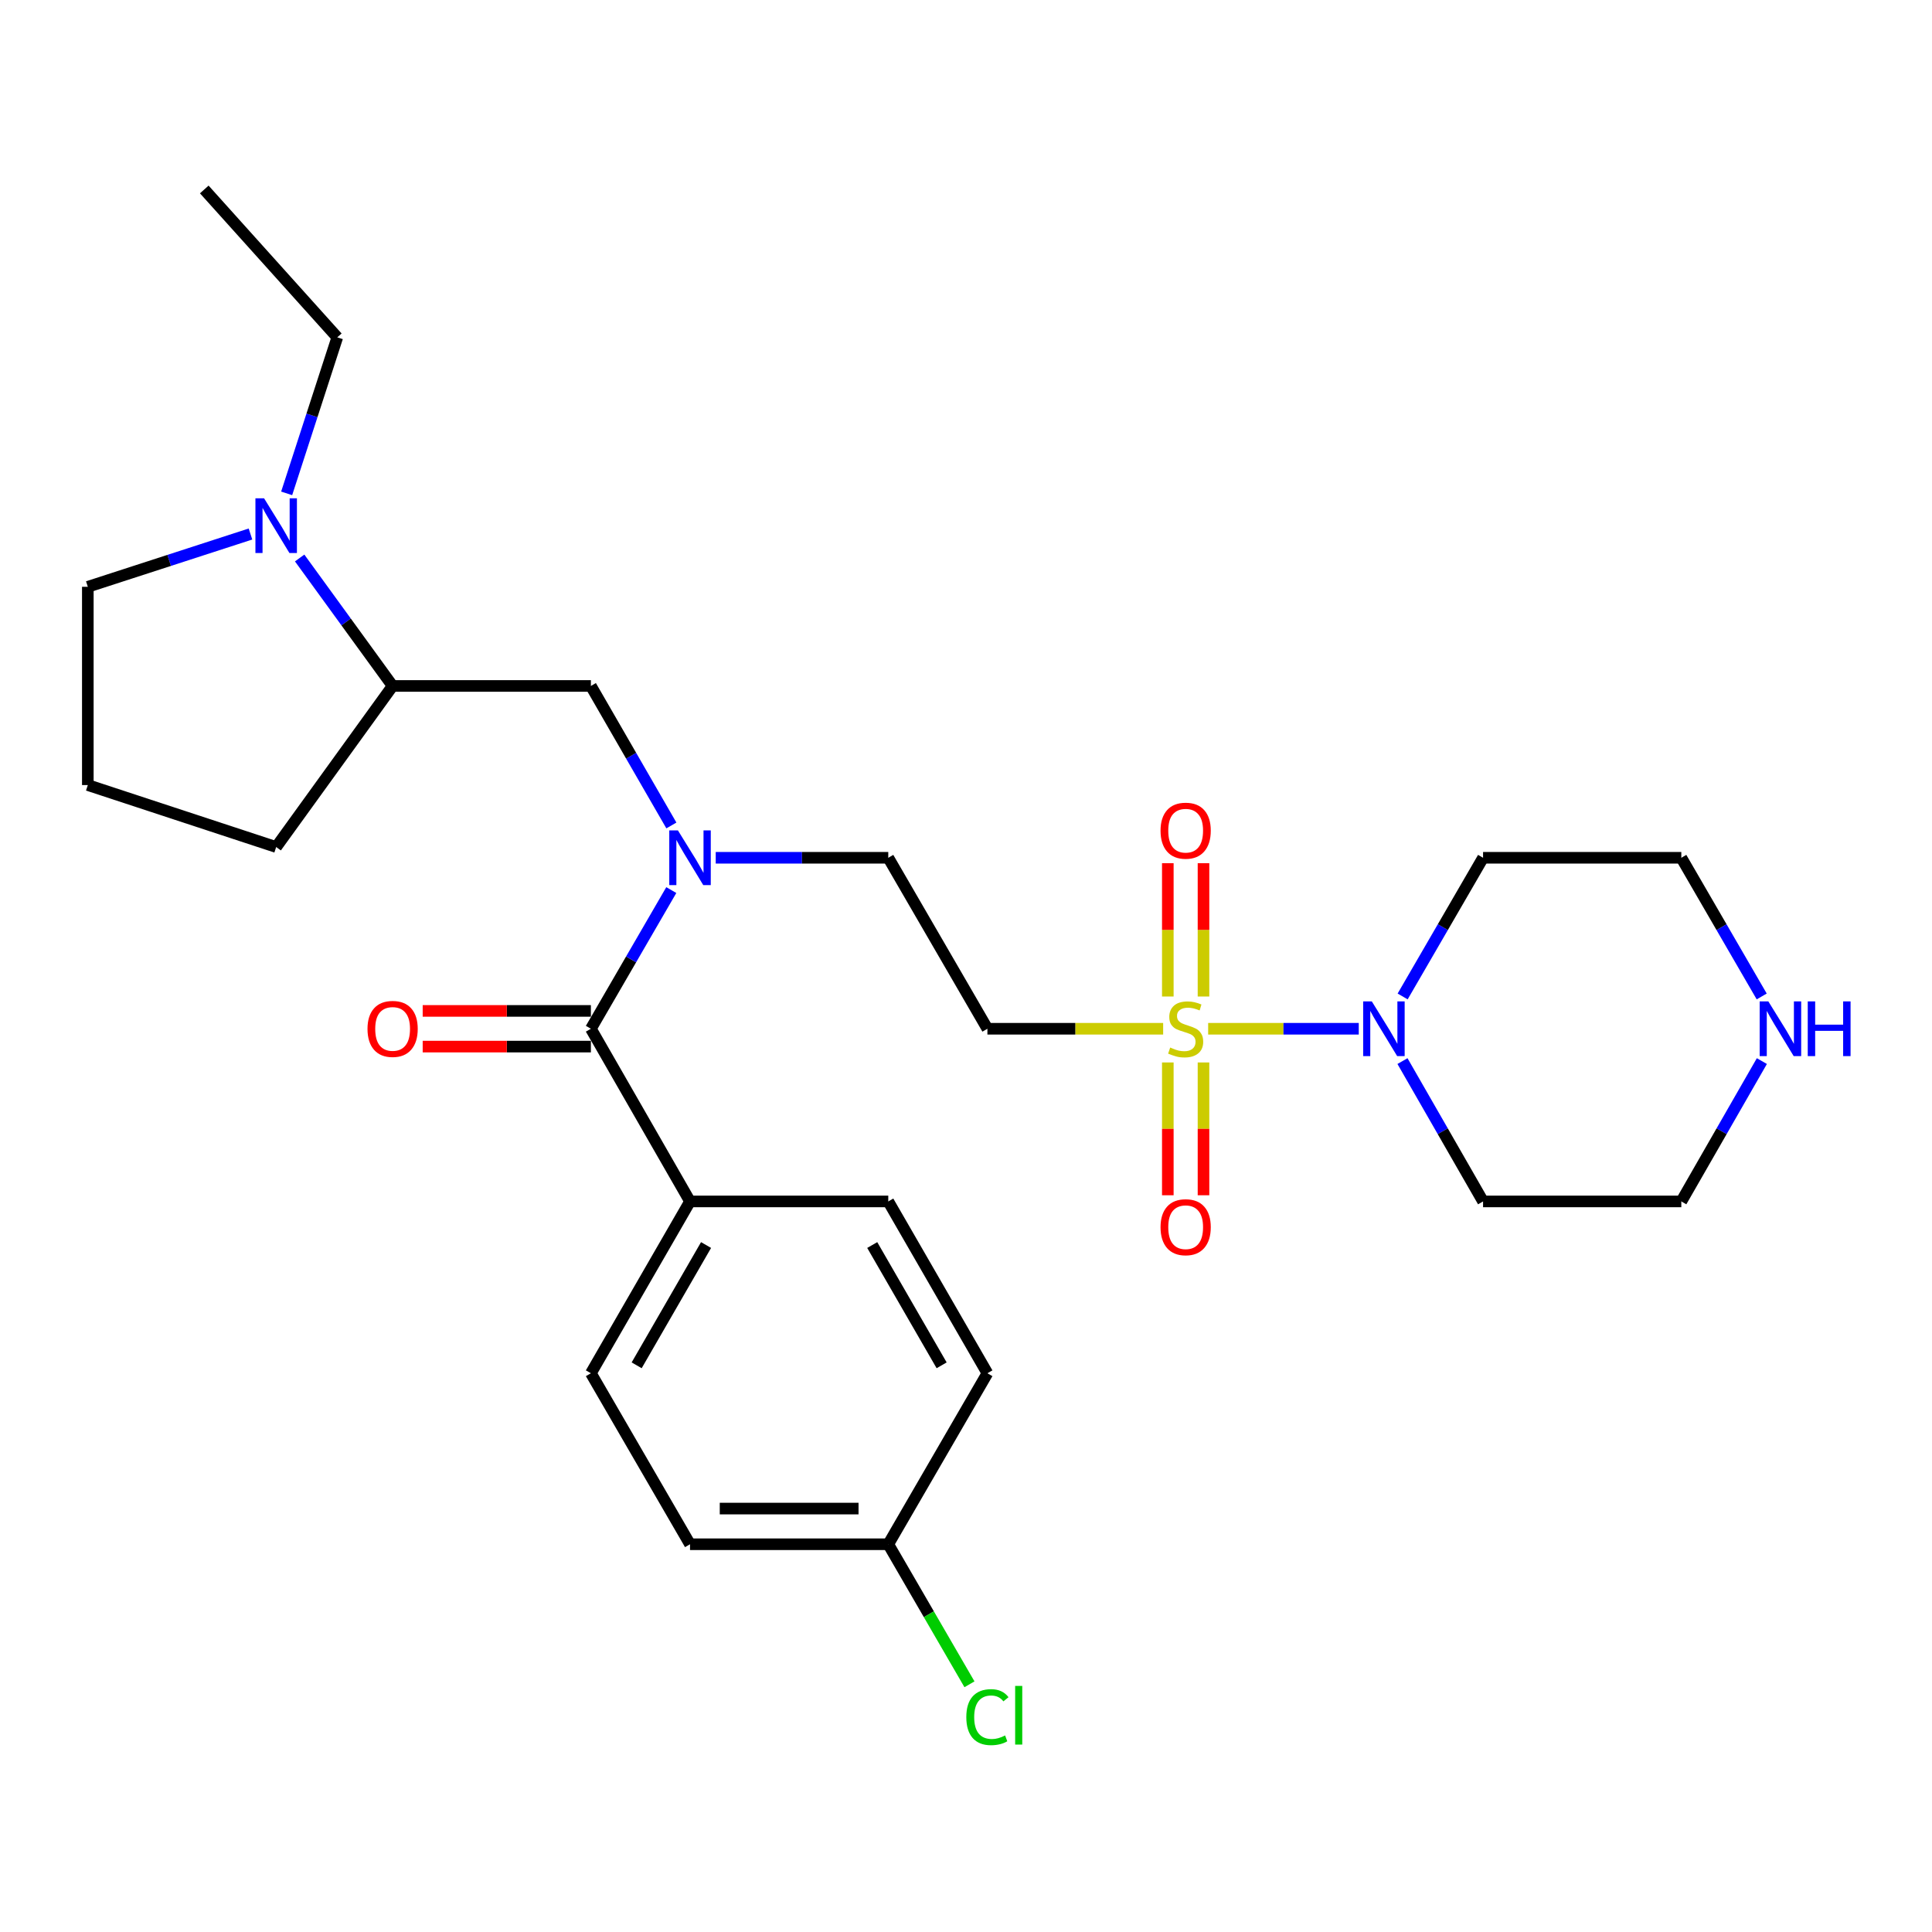 <?xml version='1.0' encoding='iso-8859-1'?>
<svg version='1.1' baseProfile='full'
              xmlns='http://www.w3.org/2000/svg'
                      xmlns:rdkit='http://www.rdkit.org/xml'
                      xmlns:xlink='http://www.w3.org/1999/xlink'
                  xml:space='preserve'
width='1000px' height='1000px' viewBox='0 0 1000 1000'>
<!-- END OF HEADER -->
<rect style='opacity:1.0;fill:#FFFFFF;stroke:none' width='1000' height='1000' x='0' y='0'> </rect>
<path class='bond-0' d='M 625.34,532.48 L 664.317,532.48' style='fill:none;fill-rule:evenodd;stroke:#CCCC00;stroke-width:6px;stroke-linecap:butt;stroke-linejoin:miter;stroke-opacity:1' />
<path class='bond-0' d='M 664.317,532.48 L 703.294,532.48' style='fill:none;fill-rule:evenodd;stroke:#0000FF;stroke-width:6px;stroke-linecap:butt;stroke-linejoin:miter;stroke-opacity:1' />
<path class='bond-3' d='M 602.049,532.48 L 556.565,532.48' style='fill:none;fill-rule:evenodd;stroke:#CCCC00;stroke-width:6px;stroke-linecap:butt;stroke-linejoin:miter;stroke-opacity:1' />
<path class='bond-3' d='M 556.565,532.48 L 511.081,532.48' style='fill:none;fill-rule:evenodd;stroke:#000000;stroke-width:6px;stroke-linecap:butt;stroke-linejoin:miter;stroke-opacity:1' />
<path class='bond-7' d='M 604.46,549.926 L 604.46,584.296' style='fill:none;fill-rule:evenodd;stroke:#CCCC00;stroke-width:6px;stroke-linecap:butt;stroke-linejoin:miter;stroke-opacity:1' />
<path class='bond-7' d='M 604.46,584.296 L 604.46,618.665' style='fill:none;fill-rule:evenodd;stroke:#FF0000;stroke-width:6px;stroke-linecap:butt;stroke-linejoin:miter;stroke-opacity:1' />
<path class='bond-7' d='M 622.929,549.926 L 622.929,584.296' style='fill:none;fill-rule:evenodd;stroke:#CCCC00;stroke-width:6px;stroke-linecap:butt;stroke-linejoin:miter;stroke-opacity:1' />
<path class='bond-7' d='M 622.929,584.296 L 622.929,618.665' style='fill:none;fill-rule:evenodd;stroke:#FF0000;stroke-width:6px;stroke-linecap:butt;stroke-linejoin:miter;stroke-opacity:1' />
<path class='bond-8' d='M 622.929,515.795 L 622.929,481.29' style='fill:none;fill-rule:evenodd;stroke:#CCCC00;stroke-width:6px;stroke-linecap:butt;stroke-linejoin:miter;stroke-opacity:1' />
<path class='bond-8' d='M 622.929,481.29 L 622.929,446.784' style='fill:none;fill-rule:evenodd;stroke:#FF0000;stroke-width:6px;stroke-linecap:butt;stroke-linejoin:miter;stroke-opacity:1' />
<path class='bond-8' d='M 604.46,515.795 L 604.46,481.29' style='fill:none;fill-rule:evenodd;stroke:#CCCC00;stroke-width:6px;stroke-linecap:butt;stroke-linejoin:miter;stroke-opacity:1' />
<path class='bond-8' d='M 604.46,481.29 L 604.46,446.784' style='fill:none;fill-rule:evenodd;stroke:#FF0000;stroke-width:6px;stroke-linecap:butt;stroke-linejoin:miter;stroke-opacity:1' />
<path class='bond-15' d='M 726.004,515.763 L 746.817,479.874' style='fill:none;fill-rule:evenodd;stroke:#0000FF;stroke-width:6px;stroke-linecap:butt;stroke-linejoin:miter;stroke-opacity:1' />
<path class='bond-15' d='M 746.817,479.874 L 767.631,443.984' style='fill:none;fill-rule:evenodd;stroke:#000000;stroke-width:6px;stroke-linecap:butt;stroke-linejoin:miter;stroke-opacity:1' />
<path class='bond-16' d='M 725.919,549.217 L 746.775,585.538' style='fill:none;fill-rule:evenodd;stroke:#0000FF;stroke-width:6px;stroke-linecap:butt;stroke-linejoin:miter;stroke-opacity:1' />
<path class='bond-16' d='M 746.775,585.538 L 767.631,621.858' style='fill:none;fill-rule:evenodd;stroke:#000000;stroke-width:6px;stroke-linecap:butt;stroke-linejoin:miter;stroke-opacity:1' />
<path class='bond-1' d='M 305.842,532.48 L 326.652,496.591' style='fill:none;fill-rule:evenodd;stroke:#000000;stroke-width:6px;stroke-linecap:butt;stroke-linejoin:miter;stroke-opacity:1' />
<path class='bond-1' d='M 326.652,496.591 L 347.461,460.702' style='fill:none;fill-rule:evenodd;stroke:#0000FF;stroke-width:6px;stroke-linecap:butt;stroke-linejoin:miter;stroke-opacity:1' />
<path class='bond-9' d='M 305.842,532.48 L 357.154,621.858' style='fill:none;fill-rule:evenodd;stroke:#000000;stroke-width:6px;stroke-linecap:butt;stroke-linejoin:miter;stroke-opacity:1' />
<path class='bond-11' d='M 305.842,523.246 L 262.313,523.246' style='fill:none;fill-rule:evenodd;stroke:#000000;stroke-width:6px;stroke-linecap:butt;stroke-linejoin:miter;stroke-opacity:1' />
<path class='bond-11' d='M 262.313,523.246 L 218.784,523.246' style='fill:none;fill-rule:evenodd;stroke:#FF0000;stroke-width:6px;stroke-linecap:butt;stroke-linejoin:miter;stroke-opacity:1' />
<path class='bond-11' d='M 305.842,541.715 L 262.313,541.715' style='fill:none;fill-rule:evenodd;stroke:#000000;stroke-width:6px;stroke-linecap:butt;stroke-linejoin:miter;stroke-opacity:1' />
<path class='bond-11' d='M 262.313,541.715 L 218.784,541.715' style='fill:none;fill-rule:evenodd;stroke:#FF0000;stroke-width:6px;stroke-linecap:butt;stroke-linejoin:miter;stroke-opacity:1' />
<path class='bond-2' d='M 370.46,443.984 L 415.114,443.984' style='fill:none;fill-rule:evenodd;stroke:#0000FF;stroke-width:6px;stroke-linecap:butt;stroke-linejoin:miter;stroke-opacity:1' />
<path class='bond-2' d='M 415.114,443.984 L 459.769,443.984' style='fill:none;fill-rule:evenodd;stroke:#000000;stroke-width:6px;stroke-linecap:butt;stroke-linejoin:miter;stroke-opacity:1' />
<path class='bond-5' d='M 347.504,427.257 L 326.673,391.152' style='fill:none;fill-rule:evenodd;stroke:#0000FF;stroke-width:6px;stroke-linecap:butt;stroke-linejoin:miter;stroke-opacity:1' />
<path class='bond-5' d='M 326.673,391.152 L 305.842,355.048' style='fill:none;fill-rule:evenodd;stroke:#000000;stroke-width:6px;stroke-linecap:butt;stroke-linejoin:miter;stroke-opacity:1' />
<path class='bond-10' d='M 511.081,532.48 L 459.769,443.984' style='fill:none;fill-rule:evenodd;stroke:#000000;stroke-width:6px;stroke-linecap:butt;stroke-linejoin:miter;stroke-opacity:1' />
<path class='bond-4' d='M 155.099,288.816 L 179.158,321.932' style='fill:none;fill-rule:evenodd;stroke:#0000FF;stroke-width:6px;stroke-linecap:butt;stroke-linejoin:miter;stroke-opacity:1' />
<path class='bond-4' d='M 179.158,321.932 L 203.218,355.048' style='fill:none;fill-rule:evenodd;stroke:#000000;stroke-width:6px;stroke-linecap:butt;stroke-linejoin:miter;stroke-opacity:1' />
<path class='bond-21' d='M 129.646,276.408 L 87.55,290.067' style='fill:none;fill-rule:evenodd;stroke:#0000FF;stroke-width:6px;stroke-linecap:butt;stroke-linejoin:miter;stroke-opacity:1' />
<path class='bond-21' d='M 87.55,290.067 L 45.455,303.725' style='fill:none;fill-rule:evenodd;stroke:#000000;stroke-width:6px;stroke-linecap:butt;stroke-linejoin:miter;stroke-opacity:1' />
<path class='bond-22' d='M 148.375,255.37 L 161.478,214.989' style='fill:none;fill-rule:evenodd;stroke:#0000FF;stroke-width:6px;stroke-linecap:butt;stroke-linejoin:miter;stroke-opacity:1' />
<path class='bond-22' d='M 161.478,214.989 L 174.581,174.609' style='fill:none;fill-rule:evenodd;stroke:#000000;stroke-width:6px;stroke-linecap:butt;stroke-linejoin:miter;stroke-opacity:1' />
<path class='bond-6' d='M 305.842,355.048 L 203.218,355.048' style='fill:none;fill-rule:evenodd;stroke:#000000;stroke-width:6px;stroke-linecap:butt;stroke-linejoin:miter;stroke-opacity:1' />
<path class='bond-26' d='M 203.218,355.048 L 142.949,438.423' style='fill:none;fill-rule:evenodd;stroke:#000000;stroke-width:6px;stroke-linecap:butt;stroke-linejoin:miter;stroke-opacity:1' />
<path class='bond-13' d='M 357.154,621.858 L 305.842,710.795' style='fill:none;fill-rule:evenodd;stroke:#000000;stroke-width:6px;stroke-linecap:butt;stroke-linejoin:miter;stroke-opacity:1' />
<path class='bond-13' d='M 365.455,644.428 L 329.536,706.684' style='fill:none;fill-rule:evenodd;stroke:#000000;stroke-width:6px;stroke-linecap:butt;stroke-linejoin:miter;stroke-opacity:1' />
<path class='bond-14' d='M 357.154,621.858 L 459.769,621.858' style='fill:none;fill-rule:evenodd;stroke:#000000;stroke-width:6px;stroke-linecap:butt;stroke-linejoin:miter;stroke-opacity:1' />
<path class='bond-12' d='M 911.941,549.217 L 891.093,585.537' style='fill:none;fill-rule:evenodd;stroke:#0000FF;stroke-width:6px;stroke-linecap:butt;stroke-linejoin:miter;stroke-opacity:1' />
<path class='bond-12' d='M 891.093,585.537 L 870.245,621.858' style='fill:none;fill-rule:evenodd;stroke:#000000;stroke-width:6px;stroke-linecap:butt;stroke-linejoin:miter;stroke-opacity:1' />
<path class='bond-28' d='M 911.856,515.763 L 891.05,479.874' style='fill:none;fill-rule:evenodd;stroke:#0000FF;stroke-width:6px;stroke-linecap:butt;stroke-linejoin:miter;stroke-opacity:1' />
<path class='bond-28' d='M 891.05,479.874 L 870.245,443.984' style='fill:none;fill-rule:evenodd;stroke:#000000;stroke-width:6px;stroke-linecap:butt;stroke-linejoin:miter;stroke-opacity:1' />
<path class='bond-19' d='M 305.842,710.795 L 357.154,799.301' style='fill:none;fill-rule:evenodd;stroke:#000000;stroke-width:6px;stroke-linecap:butt;stroke-linejoin:miter;stroke-opacity:1' />
<path class='bond-18' d='M 459.769,621.858 L 511.081,710.795' style='fill:none;fill-rule:evenodd;stroke:#000000;stroke-width:6px;stroke-linecap:butt;stroke-linejoin:miter;stroke-opacity:1' />
<path class='bond-18' d='M 451.468,644.428 L 487.387,706.684' style='fill:none;fill-rule:evenodd;stroke:#000000;stroke-width:6px;stroke-linecap:butt;stroke-linejoin:miter;stroke-opacity:1' />
<path class='bond-23' d='M 767.631,443.984 L 870.245,443.984' style='fill:none;fill-rule:evenodd;stroke:#000000;stroke-width:6px;stroke-linecap:butt;stroke-linejoin:miter;stroke-opacity:1' />
<path class='bond-24' d='M 767.631,621.858 L 870.245,621.858' style='fill:none;fill-rule:evenodd;stroke:#000000;stroke-width:6px;stroke-linecap:butt;stroke-linejoin:miter;stroke-opacity:1' />
<path class='bond-17' d='M 459.769,799.301 L 511.081,710.795' style='fill:none;fill-rule:evenodd;stroke:#000000;stroke-width:6px;stroke-linecap:butt;stroke-linejoin:miter;stroke-opacity:1' />
<path class='bond-20' d='M 459.769,799.301 L 480.781,835.545' style='fill:none;fill-rule:evenodd;stroke:#000000;stroke-width:6px;stroke-linecap:butt;stroke-linejoin:miter;stroke-opacity:1' />
<path class='bond-20' d='M 480.781,835.545 L 501.794,871.79' style='fill:none;fill-rule:evenodd;stroke:#00CC00;stroke-width:6px;stroke-linecap:butt;stroke-linejoin:miter;stroke-opacity:1' />
<path class='bond-30' d='M 459.769,799.301 L 357.154,799.301' style='fill:none;fill-rule:evenodd;stroke:#000000;stroke-width:6px;stroke-linecap:butt;stroke-linejoin:miter;stroke-opacity:1' />
<path class='bond-30' d='M 444.376,780.833 L 372.547,780.833' style='fill:none;fill-rule:evenodd;stroke:#000000;stroke-width:6px;stroke-linecap:butt;stroke-linejoin:miter;stroke-opacity:1' />
<path class='bond-29' d='M 45.455,303.725 L 45.455,406.349' style='fill:none;fill-rule:evenodd;stroke:#000000;stroke-width:6px;stroke-linecap:butt;stroke-linejoin:miter;stroke-opacity:1' />
<path class='bond-27' d='M 174.581,174.609 L 105.734,98.066' style='fill:none;fill-rule:evenodd;stroke:#000000;stroke-width:6px;stroke-linecap:butt;stroke-linejoin:miter;stroke-opacity:1' />
<path class='bond-25' d='M 45.455,406.349 L 142.949,438.423' style='fill:none;fill-rule:evenodd;stroke:#000000;stroke-width:6px;stroke-linecap:butt;stroke-linejoin:miter;stroke-opacity:1' />
<path  class='atom-0' d='M 605.695 542.2
Q 606.015 542.32, 607.335 542.88
Q 608.655 543.44, 610.095 543.8
Q 611.575 544.12, 613.015 544.12
Q 615.695 544.12, 617.255 542.84
Q 618.815 541.52, 618.815 539.24
Q 618.815 537.68, 618.015 536.72
Q 617.255 535.76, 616.055 535.24
Q 614.855 534.72, 612.855 534.12
Q 610.335 533.36, 608.815 532.64
Q 607.335 531.92, 606.255 530.4
Q 605.215 528.88, 605.215 526.32
Q 605.215 522.76, 607.615 520.56
Q 610.055 518.36, 614.855 518.36
Q 618.135 518.36, 621.855 519.92
L 620.935 523
Q 617.535 521.6, 614.975 521.6
Q 612.215 521.6, 610.695 522.76
Q 609.175 523.88, 609.215 525.84
Q 609.215 527.36, 609.975 528.28
Q 610.775 529.2, 611.895 529.72
Q 613.055 530.24, 614.975 530.84
Q 617.535 531.64, 619.055 532.44
Q 620.575 533.24, 621.655 534.88
Q 622.775 536.48, 622.775 539.24
Q 622.775 543.16, 620.135 545.28
Q 617.535 547.36, 613.175 547.36
Q 610.655 547.36, 608.735 546.8
Q 606.855 546.28, 604.615 545.36
L 605.695 542.2
' fill='#CCCC00'/>
<path  class='atom-1' d='M 710.049 518.32
L 719.329 533.32
Q 720.249 534.8, 721.729 537.48
Q 723.209 540.16, 723.289 540.32
L 723.289 518.32
L 727.049 518.32
L 727.049 546.64
L 723.169 546.64
L 713.209 530.24
Q 712.049 528.32, 710.809 526.12
Q 709.609 523.92, 709.249 523.24
L 709.249 546.64
L 705.569 546.64
L 705.569 518.32
L 710.049 518.32
' fill='#0000FF'/>
<path  class='atom-3' d='M 350.894 429.824
L 360.174 444.824
Q 361.094 446.304, 362.574 448.984
Q 364.054 451.664, 364.134 451.824
L 364.134 429.824
L 367.894 429.824
L 367.894 458.144
L 364.014 458.144
L 354.054 441.744
Q 352.894 439.824, 351.654 437.624
Q 350.454 435.424, 350.094 434.744
L 350.094 458.144
L 346.414 458.144
L 346.414 429.824
L 350.894 429.824
' fill='#0000FF'/>
<path  class='atom-5' d='M 136.689 257.932
L 145.969 272.932
Q 146.889 274.412, 148.369 277.092
Q 149.849 279.772, 149.929 279.932
L 149.929 257.932
L 153.689 257.932
L 153.689 286.252
L 149.809 286.252
L 139.849 269.852
Q 138.689 267.932, 137.449 265.732
Q 136.249 263.532, 135.889 262.852
L 135.889 286.252
L 132.209 286.252
L 132.209 257.932
L 136.689 257.932
' fill='#0000FF'/>
<path  class='atom-8' d='M 600.695 635.195
Q 600.695 628.395, 604.055 624.595
Q 607.415 620.795, 613.695 620.795
Q 619.975 620.795, 623.335 624.595
Q 626.695 628.395, 626.695 635.195
Q 626.695 642.075, 623.295 645.995
Q 619.895 649.875, 613.695 649.875
Q 607.455 649.875, 604.055 645.995
Q 600.695 642.115, 600.695 635.195
M 613.695 646.675
Q 618.015 646.675, 620.335 643.795
Q 622.695 640.875, 622.695 635.195
Q 622.695 629.635, 620.335 626.835
Q 618.015 623.995, 613.695 623.995
Q 609.375 623.995, 607.015 626.795
Q 604.695 629.595, 604.695 635.195
Q 604.695 640.915, 607.015 643.795
Q 609.375 646.675, 613.695 646.675
' fill='#FF0000'/>
<path  class='atom-9' d='M 600.695 429.956
Q 600.695 423.156, 604.055 419.356
Q 607.415 415.556, 613.695 415.556
Q 619.975 415.556, 623.335 419.356
Q 626.695 423.156, 626.695 429.956
Q 626.695 436.836, 623.295 440.756
Q 619.895 444.636, 613.695 444.636
Q 607.455 444.636, 604.055 440.756
Q 600.695 436.876, 600.695 429.956
M 613.695 441.436
Q 618.015 441.436, 620.335 438.556
Q 622.695 435.636, 622.695 429.956
Q 622.695 424.396, 620.335 421.596
Q 618.015 418.756, 613.695 418.756
Q 609.375 418.756, 607.015 421.556
Q 604.695 424.356, 604.695 429.956
Q 604.695 435.676, 607.015 438.556
Q 609.375 441.436, 613.695 441.436
' fill='#FF0000'/>
<path  class='atom-12' d='M 190.218 532.56
Q 190.218 525.76, 193.578 521.96
Q 196.938 518.16, 203.218 518.16
Q 209.498 518.16, 212.858 521.96
Q 216.218 525.76, 216.218 532.56
Q 216.218 539.44, 212.818 543.36
Q 209.418 547.24, 203.218 547.24
Q 196.978 547.24, 193.578 543.36
Q 190.218 539.48, 190.218 532.56
M 203.218 544.04
Q 207.538 544.04, 209.858 541.16
Q 212.218 538.24, 212.218 532.56
Q 212.218 527, 209.858 524.2
Q 207.538 521.36, 203.218 521.36
Q 198.898 521.36, 196.538 524.16
Q 194.218 526.96, 194.218 532.56
Q 194.218 538.28, 196.538 541.16
Q 198.898 544.04, 203.218 544.04
' fill='#FF0000'/>
<path  class='atom-13' d='M 915.287 518.32
L 924.567 533.32
Q 925.487 534.8, 926.967 537.48
Q 928.447 540.16, 928.527 540.32
L 928.527 518.32
L 932.287 518.32
L 932.287 546.64
L 928.407 546.64
L 918.447 530.24
Q 917.287 528.32, 916.047 526.12
Q 914.847 523.92, 914.487 523.24
L 914.487 546.64
L 910.807 546.64
L 910.807 518.32
L 915.287 518.32
' fill='#0000FF'/>
<path  class='atom-13' d='M 935.687 518.32
L 939.527 518.32
L 939.527 530.36
L 954.007 530.36
L 954.007 518.32
L 957.847 518.32
L 957.847 546.64
L 954.007 546.64
L 954.007 533.56
L 939.527 533.56
L 939.527 546.64
L 935.687 546.64
L 935.687 518.32
' fill='#0000FF'/>
<path  class='atom-21' d='M 500.161 888.787
Q 500.161 881.747, 503.441 878.067
Q 506.761 874.347, 513.041 874.347
Q 518.881 874.347, 522.001 878.467
L 519.361 880.627
Q 517.081 877.627, 513.041 877.627
Q 508.761 877.627, 506.481 880.507
Q 504.241 883.347, 504.241 888.787
Q 504.241 894.387, 506.561 897.267
Q 508.921 900.147, 513.481 900.147
Q 516.601 900.147, 520.241 898.267
L 521.361 901.267
Q 519.881 902.227, 517.641 902.787
Q 515.401 903.347, 512.921 903.347
Q 506.761 903.347, 503.441 899.587
Q 500.161 895.827, 500.161 888.787
' fill='#00CC00'/>
<path  class='atom-21' d='M 525.441 872.627
L 529.121 872.627
L 529.121 902.987
L 525.441 902.987
L 525.441 872.627
' fill='#00CC00'/>
</svg>
